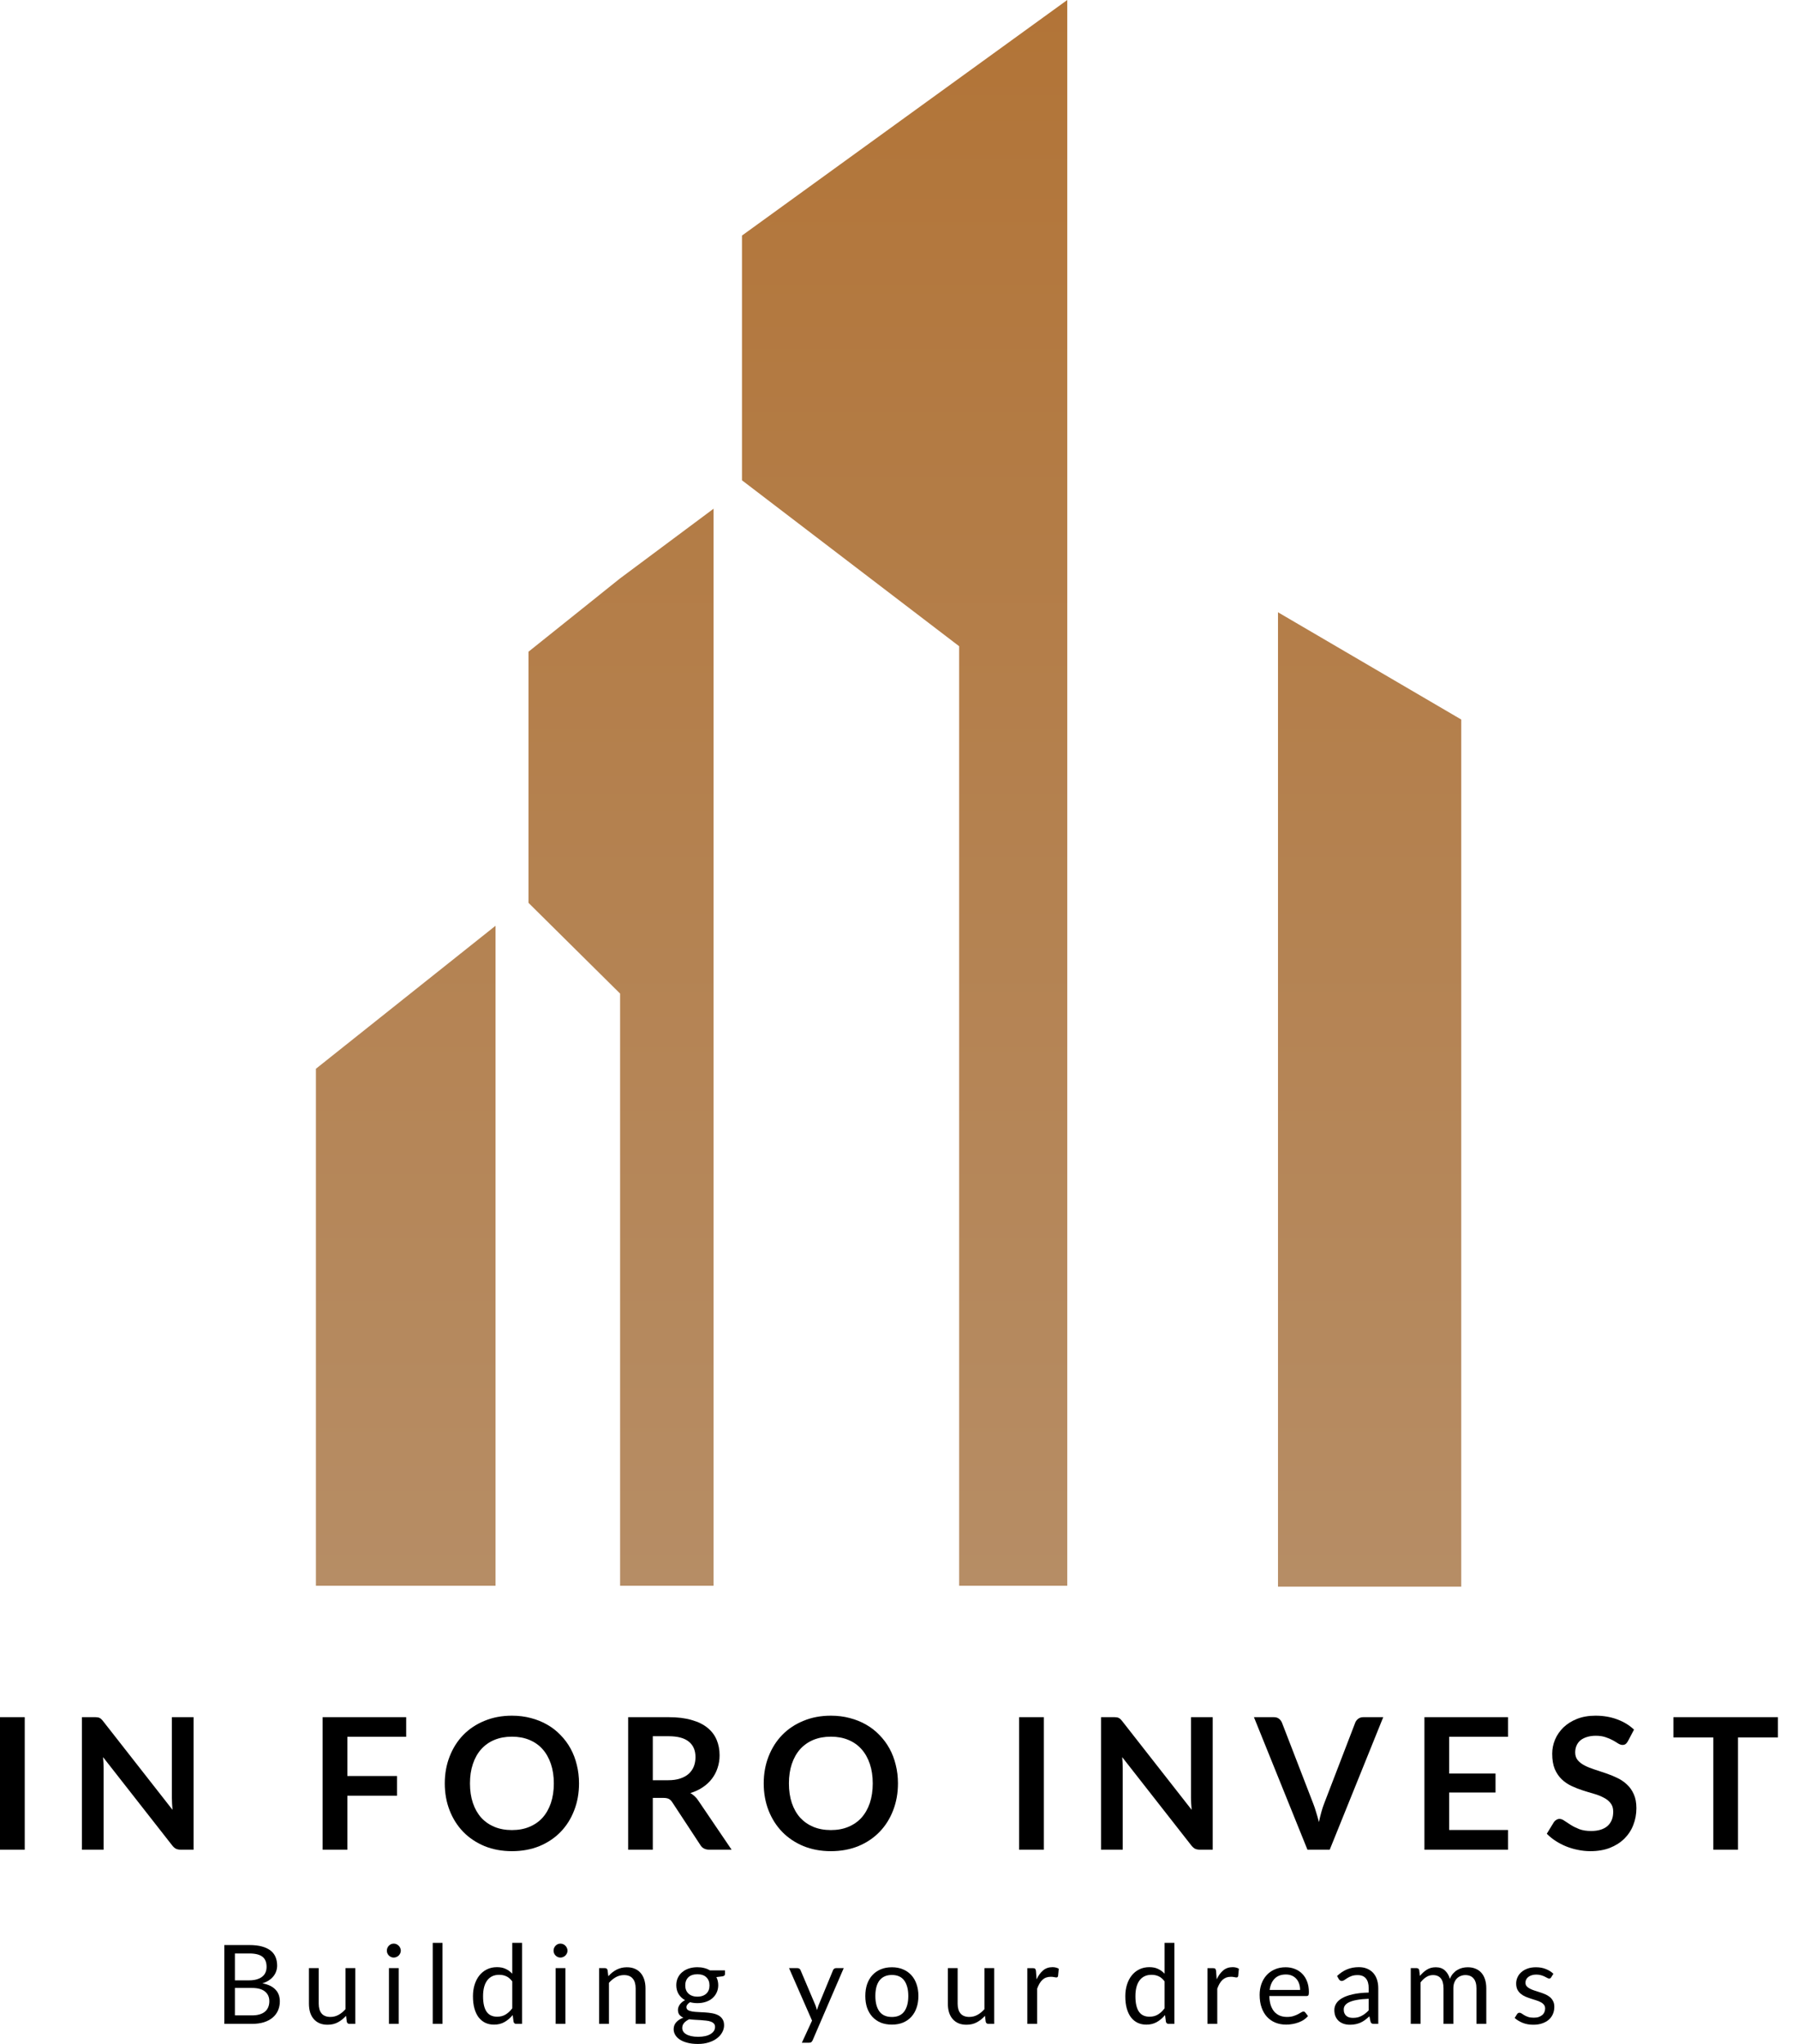 <svg width="88" height="100" viewBox="0 0 88 100" fill="none" xmlns="http://www.w3.org/2000/svg">
<path fill-rule="evenodd" clip-rule="evenodd" d="M52.235 0L36.315 11.525V23.499L46.943 31.616V77.582H52.235V0ZM30.35 28.297L34.925 24.889V77.582H30.35V76.147V48.612L25.866 44.172V31.885L30.35 28.297ZM62.549 29.956L71.518 35.203V77.627H62.549V29.956ZM19.857 48.791L15.462 52.289V77.582H24.252V45.294L19.857 48.791Z" fill="url(#paint0_linear_94_307)"/>
<path d="M87.018 85.004H85.063V90.497H83.856V85.004H81.901V84.013H87.018V85.004Z" fill="black"/>
<path d="M79.674 85.192C79.638 85.254 79.599 85.301 79.557 85.331C79.518 85.358 79.469 85.371 79.409 85.371C79.347 85.371 79.278 85.349 79.203 85.304C79.131 85.256 79.044 85.204 78.943 85.147C78.841 85.09 78.722 85.039 78.584 84.994C78.45 84.947 78.29 84.922 78.104 84.922C77.937 84.922 77.79 84.944 77.665 84.985C77.539 85.024 77.433 85.079 77.346 85.151C77.263 85.223 77.2 85.31 77.158 85.411C77.116 85.51 77.095 85.619 77.095 85.739C77.095 85.891 77.137 86.018 77.221 86.12C77.308 86.222 77.421 86.308 77.562 86.38C77.702 86.452 77.862 86.516 78.041 86.573C78.221 86.63 78.405 86.691 78.593 86.757C78.781 86.82 78.965 86.894 79.145 86.981C79.324 87.065 79.484 87.172 79.624 87.304C79.765 87.432 79.877 87.591 79.961 87.779C80.048 87.968 80.091 88.196 80.091 88.465C80.091 88.758 80.04 89.033 79.938 89.29C79.84 89.545 79.693 89.767 79.499 89.959C79.308 90.147 79.073 90.296 78.795 90.407C78.517 90.515 78.198 90.569 77.84 90.569C77.633 90.569 77.43 90.548 77.23 90.506C77.029 90.467 76.837 90.41 76.651 90.335C76.469 90.261 76.297 90.171 76.136 90.066C75.974 89.962 75.831 89.845 75.705 89.716L76.059 89.138C76.089 89.096 76.128 89.062 76.176 89.035C76.224 89.005 76.275 88.99 76.328 88.99C76.403 88.99 76.484 89.021 76.571 89.084C76.657 89.144 76.76 89.211 76.88 89.286C77 89.361 77.139 89.43 77.297 89.492C77.459 89.552 77.651 89.582 77.876 89.582C78.219 89.582 78.486 89.501 78.674 89.34C78.862 89.175 78.956 88.941 78.956 88.636C78.956 88.465 78.913 88.326 78.826 88.219C78.743 88.111 78.63 88.021 78.49 87.95C78.349 87.875 78.189 87.812 78.01 87.761C77.831 87.71 77.648 87.655 77.463 87.595C77.278 87.535 77.095 87.464 76.916 87.38C76.737 87.296 76.577 87.187 76.436 87.053C76.296 86.918 76.182 86.751 76.095 86.55C76.011 86.347 75.97 86.097 75.97 85.802C75.97 85.565 76.016 85.335 76.109 85.111C76.204 84.887 76.342 84.688 76.521 84.514C76.701 84.341 76.922 84.202 77.185 84.097C77.448 83.993 77.75 83.94 78.091 83.94C78.474 83.94 78.826 84 79.149 84.12C79.472 84.239 79.747 84.407 79.974 84.622L79.674 85.192Z" fill="black"/>
<path d="M70.927 84.972V86.771H73.196V87.699H70.927V89.533H73.806V90.497H69.716V84.013H73.806V84.972H70.927Z" fill="black"/>
<path d="M67.7 84.013L65.081 90.497H63.991L61.372 84.013H62.341C62.446 84.013 62.531 84.038 62.597 84.089C62.662 84.14 62.712 84.206 62.745 84.286L64.274 88.242C64.325 88.37 64.372 88.512 64.417 88.668C64.465 88.82 64.51 88.98 64.552 89.147C64.588 88.98 64.627 88.82 64.668 88.668C64.71 88.512 64.757 88.37 64.807 88.242L66.328 84.286C66.352 84.218 66.398 84.155 66.467 84.098C66.538 84.041 66.625 84.013 66.727 84.013H67.7Z" fill="black"/>
<path d="M59.354 84.013V90.497H58.735C58.64 90.497 58.559 90.482 58.493 90.452C58.431 90.42 58.369 90.366 58.309 90.291L54.924 85.968C54.942 86.165 54.95 86.348 54.95 86.515V90.497H53.888V84.013H54.52C54.571 84.013 54.614 84.016 54.65 84.022C54.689 84.025 54.722 84.034 54.749 84.049C54.779 84.061 54.807 84.08 54.834 84.107C54.861 84.131 54.891 84.164 54.924 84.206L58.323 88.546C58.314 88.442 58.306 88.339 58.3 88.237C58.294 88.135 58.291 88.041 58.291 87.955V84.013H59.354Z" fill="black"/>
<path d="M51.09 90.497H49.879V84.013H51.09V90.497Z" fill="black"/>
<path d="M43.949 87.254C43.949 87.73 43.869 88.171 43.711 88.577C43.555 88.981 43.334 89.331 43.047 89.627C42.76 89.923 42.415 90.154 42.011 90.322C41.608 90.486 41.159 90.569 40.666 90.569C40.175 90.569 39.728 90.486 39.325 90.322C38.921 90.154 38.575 89.923 38.285 89.627C37.998 89.331 37.775 88.981 37.616 88.577C37.458 88.171 37.379 87.73 37.379 87.254C37.379 86.779 37.458 86.34 37.616 85.936C37.775 85.529 37.998 85.178 38.285 84.882C38.575 84.586 38.921 84.356 39.325 84.192C39.728 84.024 40.175 83.94 40.666 83.94C40.995 83.94 41.304 83.979 41.594 84.057C41.884 84.132 42.15 84.239 42.392 84.38C42.635 84.517 42.851 84.686 43.043 84.887C43.237 85.084 43.401 85.305 43.536 85.55C43.67 85.796 43.772 86.062 43.841 86.349C43.913 86.636 43.949 86.938 43.949 87.254ZM42.715 87.254C42.715 86.899 42.667 86.58 42.572 86.299C42.476 86.015 42.34 85.775 42.164 85.577C41.987 85.38 41.772 85.229 41.518 85.124C41.267 85.02 40.983 84.967 40.666 84.967C40.349 84.967 40.063 85.02 39.809 85.124C39.558 85.229 39.343 85.38 39.163 85.577C38.987 85.775 38.851 86.015 38.755 86.299C38.66 86.58 38.612 86.899 38.612 87.254C38.612 87.61 38.66 87.93 38.755 88.214C38.851 88.495 38.987 88.734 39.163 88.932C39.343 89.126 39.558 89.275 39.809 89.38C40.063 89.485 40.349 89.537 40.666 89.537C40.983 89.537 41.267 89.485 41.518 89.38C41.772 89.275 41.987 89.126 42.164 88.932C42.34 88.734 42.476 88.495 42.572 88.214C42.667 87.93 42.715 87.61 42.715 87.254Z" fill="black"/>
<path d="M32.703 87.098C32.931 87.098 33.128 87.07 33.295 87.013C33.466 86.956 33.605 86.878 33.712 86.78C33.823 86.678 33.905 86.558 33.959 86.421C34.013 86.283 34.04 86.132 34.04 85.968C34.04 85.639 33.931 85.386 33.712 85.21C33.497 85.034 33.167 84.945 32.721 84.945H31.95V87.098H32.703ZM35.807 90.497H34.717C34.511 90.497 34.361 90.417 34.269 90.255L32.905 88.179C32.854 88.101 32.798 88.046 32.735 88.013C32.675 87.98 32.585 87.963 32.466 87.963H31.95V90.497H30.744V84.013H32.721C33.161 84.013 33.538 84.059 33.851 84.152C34.168 84.241 34.427 84.368 34.627 84.533C34.831 84.697 34.98 84.895 35.076 85.125C35.171 85.352 35.219 85.603 35.219 85.878C35.219 86.097 35.186 86.303 35.12 86.497C35.058 86.691 34.965 86.868 34.843 87.026C34.723 87.185 34.573 87.324 34.394 87.443C34.218 87.563 34.016 87.657 33.789 87.726C33.866 87.771 33.938 87.825 34.004 87.887C34.07 87.947 34.13 88.019 34.183 88.103L35.807 90.497Z" fill="black"/>
<path d="M28.339 87.254C28.339 87.73 28.26 88.171 28.101 88.577C27.946 88.981 27.724 89.331 27.438 89.627C27.15 89.923 26.805 90.154 26.401 90.322C25.998 90.486 25.549 90.569 25.056 90.569C24.566 90.569 24.119 90.486 23.715 90.322C23.312 90.154 22.965 89.923 22.675 89.627C22.388 89.331 22.165 88.981 22.007 88.577C21.848 88.171 21.769 87.73 21.769 87.254C21.769 86.779 21.848 86.34 22.007 85.936C22.165 85.529 22.388 85.178 22.675 84.882C22.965 84.586 23.312 84.356 23.715 84.192C24.119 84.024 24.566 83.94 25.056 83.94C25.385 83.94 25.695 83.979 25.985 84.057C26.274 84.132 26.541 84.239 26.783 84.38C27.025 84.517 27.242 84.686 27.433 84.887C27.627 85.084 27.792 85.305 27.926 85.55C28.061 85.796 28.162 86.062 28.231 86.349C28.303 86.636 28.339 86.938 28.339 87.254ZM27.106 87.254C27.106 86.899 27.058 86.58 26.962 86.299C26.866 86.015 26.73 85.775 26.554 85.577C26.378 85.38 26.162 85.229 25.908 85.124C25.657 85.02 25.373 84.967 25.056 84.967C24.739 84.967 24.454 85.02 24.2 85.124C23.948 85.229 23.733 85.38 23.554 85.577C23.378 85.775 23.241 86.015 23.146 86.299C23.05 86.58 23.002 86.899 23.002 87.254C23.002 87.61 23.05 87.93 23.146 88.214C23.241 88.495 23.378 88.734 23.554 88.932C23.733 89.126 23.948 89.275 24.2 89.38C24.454 89.485 24.739 89.537 25.056 89.537C25.373 89.537 25.657 89.485 25.908 89.38C26.162 89.275 26.378 89.126 26.554 88.932C26.73 88.734 26.866 88.495 26.962 88.214C27.058 87.93 27.106 87.61 27.106 87.254Z" fill="black"/>
<path d="M17.001 84.972V86.892H19.432V87.856H17.001V90.497H15.79V84.013H19.88V84.972H17.001Z" fill="black"/>
<path d="M9.475 84.013V90.497H8.856C8.76 90.497 8.679 90.482 8.614 90.452C8.551 90.42 8.49 90.366 8.43 90.291L5.044 85.968C5.062 86.165 5.071 86.348 5.071 86.515V90.497H4.008V84.013H4.64C4.691 84.013 4.735 84.016 4.77 84.022C4.809 84.025 4.842 84.034 4.869 84.049C4.899 84.061 4.927 84.08 4.954 84.107C4.981 84.131 5.011 84.164 5.044 84.206L8.443 88.546C8.434 88.442 8.427 88.339 8.421 88.237C8.415 88.135 8.412 88.041 8.412 87.955V84.013H9.475Z" fill="black"/>
<path d="M1.211 90.497H0V84.013H1.211V90.497Z" fill="black"/>
<path d="M75.92 96.741C75.899 96.781 75.865 96.801 75.821 96.801C75.794 96.801 75.763 96.791 75.729 96.771C75.695 96.751 75.653 96.73 75.603 96.706C75.554 96.681 75.496 96.659 75.428 96.639C75.36 96.618 75.279 96.607 75.186 96.607C75.105 96.607 75.032 96.618 74.968 96.639C74.903 96.659 74.847 96.687 74.801 96.723C74.756 96.758 74.721 96.801 74.696 96.849C74.673 96.896 74.661 96.947 74.661 97.002C74.661 97.072 74.681 97.131 74.72 97.177C74.761 97.224 74.815 97.264 74.882 97.298C74.948 97.332 75.023 97.363 75.108 97.39C75.192 97.415 75.278 97.443 75.366 97.473C75.456 97.502 75.543 97.534 75.627 97.57C75.711 97.606 75.787 97.651 75.853 97.705C75.919 97.758 75.972 97.825 76.012 97.904C76.053 97.981 76.073 98.074 76.073 98.184C76.073 98.309 76.051 98.426 76.006 98.533C75.961 98.639 75.895 98.732 75.807 98.811C75.719 98.888 75.612 98.949 75.484 98.993C75.357 99.038 75.21 99.061 75.043 99.061C74.853 99.061 74.681 99.03 74.526 98.969C74.372 98.906 74.241 98.827 74.133 98.73L74.247 98.547C74.261 98.524 74.278 98.506 74.298 98.493C74.317 98.481 74.343 98.474 74.373 98.474C74.405 98.474 74.439 98.487 74.475 98.512C74.511 98.537 74.554 98.565 74.604 98.595C74.656 98.626 74.719 98.654 74.793 98.679C74.866 98.704 74.958 98.716 75.067 98.716C75.16 98.716 75.242 98.705 75.312 98.681C75.382 98.656 75.44 98.623 75.487 98.582C75.534 98.541 75.568 98.493 75.589 98.439C75.612 98.385 75.624 98.328 75.624 98.267C75.624 98.192 75.604 98.13 75.562 98.081C75.523 98.031 75.47 97.989 75.404 97.955C75.337 97.919 75.261 97.889 75.175 97.863C75.091 97.837 75.004 97.809 74.914 97.78C74.826 97.751 74.739 97.719 74.653 97.683C74.569 97.645 74.493 97.599 74.427 97.543C74.361 97.488 74.307 97.419 74.265 97.339C74.226 97.256 74.206 97.157 74.206 97.04C74.206 96.936 74.228 96.837 74.271 96.741C74.314 96.645 74.377 96.56 74.459 96.489C74.542 96.415 74.643 96.357 74.763 96.314C74.883 96.27 75.021 96.249 75.175 96.249C75.354 96.249 75.515 96.278 75.656 96.335C75.8 96.391 75.924 96.468 76.028 96.567L75.92 96.741Z" fill="black"/>
<path d="M69.047 99.018V96.292H69.335C69.403 96.292 69.445 96.325 69.461 96.392L69.496 96.671C69.597 96.548 69.71 96.446 69.835 96.367C69.961 96.288 70.106 96.249 70.271 96.249C70.454 96.249 70.602 96.3 70.715 96.402C70.83 96.505 70.912 96.643 70.963 96.817C71.002 96.718 71.052 96.633 71.113 96.561C71.176 96.489 71.246 96.43 71.323 96.384C71.4 96.337 71.482 96.303 71.568 96.281C71.656 96.26 71.745 96.249 71.834 96.249C71.978 96.249 72.105 96.272 72.216 96.319C72.329 96.364 72.425 96.43 72.502 96.518C72.581 96.606 72.641 96.715 72.682 96.844C72.723 96.971 72.744 97.117 72.744 97.282V99.018H72.262V97.282C72.262 97.069 72.216 96.907 72.122 96.798C72.029 96.687 71.894 96.631 71.719 96.631C71.64 96.631 71.564 96.645 71.493 96.674C71.423 96.701 71.361 96.741 71.307 96.795C71.253 96.849 71.21 96.917 71.178 97C71.147 97.08 71.132 97.175 71.132 97.282V99.018H70.65V97.282C70.65 97.063 70.607 96.9 70.519 96.793C70.431 96.685 70.302 96.631 70.134 96.631C70.016 96.631 69.906 96.663 69.806 96.728C69.705 96.791 69.613 96.877 69.528 96.986V99.018H69.047Z" fill="black"/>
<path d="M66.988 97.791C66.768 97.799 66.579 97.816 66.423 97.845C66.269 97.872 66.142 97.908 66.044 97.953C65.947 97.998 65.876 98.05 65.831 98.112C65.788 98.172 65.767 98.241 65.767 98.316C65.767 98.388 65.778 98.45 65.802 98.502C65.825 98.554 65.856 98.597 65.896 98.631C65.937 98.663 65.985 98.687 66.038 98.703C66.094 98.718 66.153 98.725 66.216 98.725C66.3 98.725 66.377 98.717 66.448 98.701C66.517 98.683 66.583 98.658 66.644 98.625C66.707 98.593 66.766 98.555 66.822 98.51C66.879 98.465 66.934 98.414 66.988 98.356V97.791ZM65.441 96.677C65.592 96.532 65.754 96.424 65.928 96.352C66.102 96.28 66.295 96.244 66.507 96.244C66.659 96.244 66.795 96.269 66.913 96.32C67.031 96.37 67.131 96.44 67.212 96.529C67.292 96.619 67.353 96.728 67.395 96.855C67.436 96.982 67.457 97.122 67.457 97.275V99.018H67.244C67.197 99.018 67.161 99.011 67.136 98.997C67.111 98.981 67.091 98.95 67.077 98.905L67.023 98.647C66.952 98.713 66.882 98.772 66.813 98.825C66.745 98.875 66.674 98.918 66.598 98.954C66.523 98.988 66.442 99.014 66.356 99.032C66.272 99.051 66.177 99.061 66.073 99.061C65.968 99.061 65.868 99.047 65.775 99.018C65.681 98.988 65.6 98.943 65.53 98.884C65.462 98.825 65.407 98.75 65.366 98.66C65.326 98.569 65.307 98.461 65.307 98.338C65.307 98.23 65.336 98.127 65.395 98.028C65.455 97.928 65.551 97.839 65.683 97.762C65.816 97.685 65.989 97.622 66.203 97.573C66.416 97.523 66.678 97.494 66.988 97.487V97.275C66.988 97.063 66.943 96.903 66.851 96.796C66.76 96.686 66.626 96.632 66.45 96.632C66.332 96.632 66.232 96.647 66.151 96.677C66.073 96.706 66.004 96.739 65.944 96.777C65.887 96.813 65.837 96.846 65.794 96.876C65.752 96.905 65.711 96.919 65.67 96.919C65.638 96.919 65.61 96.911 65.587 96.895C65.563 96.877 65.543 96.856 65.527 96.831L65.441 96.677Z" fill="black"/>
<path d="M63.631 97.358C63.631 97.246 63.615 97.145 63.583 97.053C63.552 96.96 63.506 96.88 63.445 96.814C63.386 96.746 63.313 96.694 63.227 96.658C63.141 96.62 63.044 96.602 62.934 96.602C62.705 96.602 62.522 96.669 62.388 96.803C62.255 96.936 62.173 97.121 62.14 97.358H63.631ZM64.019 98.636C63.959 98.707 63.888 98.77 63.806 98.824C63.723 98.876 63.635 98.919 63.539 98.953C63.446 98.987 63.349 99.012 63.249 99.028C63.148 99.046 63.049 99.055 62.95 99.055C62.762 99.055 62.588 99.024 62.428 98.961C62.27 98.897 62.133 98.803 62.017 98.681C61.902 98.558 61.812 98.405 61.748 98.224C61.683 98.043 61.651 97.835 61.651 97.6C61.651 97.41 61.679 97.232 61.737 97.067C61.796 96.902 61.88 96.759 61.99 96.639C62.099 96.517 62.233 96.422 62.391 96.354C62.548 96.284 62.726 96.249 62.923 96.249C63.087 96.249 63.237 96.277 63.375 96.332C63.515 96.386 63.636 96.465 63.736 96.569C63.838 96.671 63.918 96.799 63.975 96.951C64.033 97.102 64.061 97.274 64.061 97.468C64.061 97.543 64.053 97.594 64.037 97.619C64.021 97.644 63.991 97.656 63.946 97.656H62.124C62.13 97.829 62.153 97.978 62.194 98.106C62.237 98.233 62.296 98.34 62.372 98.426C62.447 98.51 62.537 98.574 62.641 98.617C62.745 98.658 62.861 98.679 62.991 98.679C63.111 98.679 63.214 98.665 63.3 98.638C63.388 98.61 63.463 98.579 63.526 98.547C63.589 98.515 63.641 98.485 63.682 98.458C63.725 98.429 63.762 98.415 63.792 98.415C63.832 98.415 63.862 98.43 63.884 98.461L64.019 98.636Z" fill="black"/>
<path d="M59.55 96.839C59.636 96.652 59.742 96.507 59.868 96.403C59.993 96.297 60.147 96.244 60.328 96.244C60.385 96.244 60.44 96.25 60.492 96.263C60.546 96.275 60.593 96.295 60.635 96.322L60.6 96.68C60.589 96.725 60.562 96.747 60.519 96.747C60.494 96.747 60.457 96.742 60.409 96.731C60.36 96.72 60.306 96.715 60.245 96.715C60.158 96.715 60.081 96.728 60.013 96.753C59.947 96.778 59.887 96.816 59.833 96.866C59.781 96.914 59.733 96.975 59.69 97.049C59.649 97.12 59.611 97.203 59.577 97.296V99.018H59.096V96.293H59.37C59.422 96.293 59.458 96.302 59.478 96.322C59.498 96.342 59.511 96.376 59.518 96.424L59.55 96.839Z" fill="black"/>
<path d="M56.999 96.941C56.91 96.821 56.813 96.737 56.709 96.691C56.605 96.642 56.488 96.618 56.359 96.618C56.106 96.618 55.912 96.709 55.775 96.89C55.639 97.071 55.571 97.329 55.571 97.665C55.571 97.842 55.586 97.995 55.617 98.122C55.647 98.248 55.692 98.352 55.751 98.434C55.81 98.515 55.883 98.574 55.969 98.612C56.055 98.65 56.153 98.668 56.262 98.668C56.42 98.668 56.557 98.632 56.674 98.561C56.792 98.489 56.901 98.388 56.999 98.257V96.941ZM57.478 95.055V99.018H57.193C57.125 99.018 57.082 98.985 57.064 98.918L57.021 98.588C56.904 98.728 56.772 98.841 56.623 98.927C56.474 99.013 56.302 99.056 56.106 99.056C55.95 99.056 55.809 99.026 55.681 98.967C55.554 98.906 55.445 98.817 55.355 98.701C55.266 98.584 55.197 98.439 55.148 98.265C55.1 98.091 55.076 97.891 55.076 97.665C55.076 97.464 55.103 97.277 55.156 97.105C55.21 96.931 55.287 96.78 55.388 96.653C55.488 96.526 55.611 96.426 55.756 96.354C55.904 96.281 56.069 96.244 56.252 96.244C56.418 96.244 56.561 96.273 56.679 96.33C56.8 96.386 56.906 96.464 56.999 96.564V95.055H57.478Z" fill="black"/>
<path d="M50.735 96.839C50.821 96.652 50.927 96.507 51.052 96.403C51.178 96.297 51.331 96.244 51.512 96.244C51.57 96.244 51.624 96.25 51.676 96.263C51.73 96.275 51.778 96.295 51.819 96.322L51.784 96.68C51.773 96.725 51.746 96.747 51.703 96.747C51.678 96.747 51.642 96.742 51.593 96.731C51.545 96.72 51.49 96.715 51.429 96.715C51.343 96.715 51.266 96.728 51.198 96.753C51.131 96.778 51.071 96.816 51.017 96.866C50.965 96.914 50.918 96.975 50.875 97.049C50.833 97.12 50.796 97.203 50.762 97.296V99.018H50.28V96.293H50.554C50.606 96.293 50.642 96.302 50.662 96.322C50.682 96.342 50.695 96.376 50.703 96.424L50.735 96.839Z" fill="black"/>
<path d="M48.66 96.292V99.018H48.374C48.306 99.018 48.263 98.984 48.245 98.918L48.208 98.625C48.089 98.756 47.956 98.862 47.809 98.942C47.662 99.021 47.494 99.061 47.303 99.061C47.155 99.061 47.023 99.037 46.908 98.988C46.795 98.938 46.7 98.868 46.623 98.778C46.546 98.689 46.487 98.58 46.448 98.453C46.41 98.325 46.391 98.184 46.391 98.03V96.292H46.87V98.03C46.87 98.237 46.917 98.396 47.01 98.509C47.105 98.622 47.25 98.679 47.443 98.679C47.585 98.679 47.717 98.645 47.839 98.579C47.963 98.511 48.077 98.418 48.181 98.299V96.292H48.66Z" fill="black"/>
<path d="M43.653 96.249C43.852 96.249 44.031 96.282 44.191 96.349C44.351 96.415 44.487 96.509 44.6 96.631C44.713 96.753 44.799 96.901 44.858 97.075C44.919 97.247 44.95 97.44 44.95 97.654C44.95 97.869 44.919 98.063 44.858 98.235C44.799 98.407 44.713 98.554 44.6 98.676C44.487 98.798 44.351 98.892 44.191 98.959C44.031 99.023 43.852 99.055 43.653 99.055C43.452 99.055 43.271 99.023 43.109 98.959C42.95 98.892 42.813 98.798 42.7 98.676C42.587 98.554 42.5 98.407 42.439 98.235C42.38 98.063 42.351 97.869 42.351 97.654C42.351 97.44 42.38 97.247 42.439 97.075C42.5 96.901 42.587 96.753 42.7 96.631C42.813 96.509 42.95 96.415 43.109 96.349C43.271 96.282 43.452 96.249 43.653 96.249ZM43.653 98.681C43.922 98.681 44.123 98.592 44.256 98.412C44.388 98.231 44.455 97.979 44.455 97.656C44.455 97.332 44.388 97.079 44.256 96.897C44.123 96.716 43.922 96.626 43.653 96.626C43.517 96.626 43.397 96.649 43.295 96.696C43.195 96.742 43.11 96.81 43.042 96.897C42.976 96.985 42.925 97.094 42.891 97.223C42.859 97.35 42.843 97.495 42.843 97.656C42.843 97.979 42.909 98.231 43.042 98.412C43.177 98.592 43.38 98.681 43.653 98.681Z" fill="black"/>
<path d="M41.294 96.292L39.773 99.822C39.757 99.858 39.736 99.887 39.711 99.908C39.688 99.93 39.651 99.941 39.601 99.941H39.246L39.744 98.859L38.619 96.292H39.033C39.075 96.292 39.107 96.303 39.13 96.324C39.155 96.344 39.172 96.366 39.181 96.391L39.91 98.108C39.939 98.184 39.963 98.263 39.983 98.345C40.008 98.261 40.035 98.181 40.064 98.106L40.772 96.391C40.782 96.363 40.8 96.34 40.825 96.322C40.852 96.302 40.882 96.292 40.914 96.292H41.294Z" fill="black"/>
<path d="M34.134 97.687C34.23 97.687 34.316 97.673 34.389 97.646C34.463 97.619 34.525 97.582 34.575 97.533C34.625 97.485 34.663 97.427 34.688 97.361C34.713 97.293 34.725 97.218 34.725 97.138C34.725 96.971 34.674 96.838 34.572 96.74C34.472 96.641 34.325 96.591 34.134 96.591C33.94 96.591 33.792 96.641 33.69 96.74C33.589 96.838 33.539 96.971 33.539 97.138C33.539 97.218 33.551 97.293 33.577 97.361C33.603 97.427 33.642 97.485 33.692 97.533C33.742 97.582 33.804 97.619 33.878 97.646C33.952 97.673 34.037 97.687 34.134 97.687ZM34.997 99.166C34.997 99.1 34.978 99.046 34.941 99.005C34.903 98.964 34.852 98.931 34.787 98.908C34.725 98.885 34.651 98.869 34.567 98.86C34.483 98.849 34.393 98.841 34.298 98.835C34.204 98.83 34.109 98.825 34.013 98.819C33.916 98.814 33.822 98.805 33.733 98.793C33.632 98.839 33.55 98.898 33.485 98.97C33.422 99.04 33.391 99.123 33.391 99.218C33.391 99.279 33.406 99.335 33.437 99.387C33.469 99.441 33.517 99.487 33.582 99.524C33.647 99.564 33.727 99.594 33.824 99.616C33.923 99.639 34.038 99.651 34.171 99.651C34.3 99.651 34.416 99.639 34.518 99.616C34.621 99.593 34.707 99.559 34.777 99.516C34.848 99.473 34.903 99.422 34.941 99.363C34.978 99.304 34.997 99.238 34.997 99.166ZM35.484 96.4V96.578C35.484 96.637 35.447 96.675 35.371 96.691L35.062 96.731C35.123 96.85 35.153 96.981 35.153 97.124C35.153 97.257 35.127 97.378 35.075 97.487C35.025 97.595 34.955 97.688 34.865 97.765C34.776 97.842 34.668 97.901 34.543 97.942C34.417 97.984 34.281 98.004 34.134 98.004C34.006 98.004 33.886 97.989 33.773 97.958C33.716 97.994 33.672 98.033 33.641 98.074C33.611 98.114 33.595 98.154 33.595 98.195C33.595 98.26 33.621 98.309 33.673 98.343C33.727 98.375 33.797 98.399 33.883 98.413C33.969 98.427 34.067 98.436 34.177 98.44C34.288 98.444 34.401 98.45 34.516 98.459C34.632 98.466 34.745 98.48 34.855 98.499C34.966 98.519 35.065 98.551 35.151 98.596C35.237 98.641 35.306 98.703 35.358 98.782C35.412 98.861 35.439 98.963 35.439 99.088C35.439 99.205 35.409 99.318 35.35 99.427C35.292 99.537 35.209 99.634 35.099 99.718C34.99 99.804 34.856 99.872 34.696 99.923C34.538 99.975 34.36 100.001 34.16 100.001C33.961 100.001 33.787 99.981 33.639 99.941C33.49 99.902 33.366 99.849 33.267 99.783C33.169 99.716 33.094 99.639 33.044 99.551C32.995 99.465 32.971 99.375 32.971 99.279C32.971 99.145 33.013 99.031 33.098 98.938C33.182 98.844 33.298 98.77 33.445 98.714C33.364 98.679 33.3 98.631 33.251 98.572C33.204 98.511 33.181 98.429 33.181 98.327C33.181 98.287 33.188 98.247 33.203 98.206C33.217 98.163 33.239 98.121 33.267 98.079C33.298 98.036 33.334 97.996 33.377 97.958C33.42 97.921 33.471 97.888 33.528 97.859C33.394 97.784 33.289 97.684 33.213 97.56C33.138 97.435 33.1 97.289 33.1 97.124C33.1 96.992 33.126 96.871 33.176 96.764C33.228 96.654 33.3 96.562 33.391 96.487C33.482 96.409 33.591 96.35 33.717 96.309C33.844 96.268 33.983 96.247 34.134 96.247C34.252 96.247 34.362 96.26 34.465 96.287C34.567 96.312 34.66 96.35 34.744 96.4H35.484Z" fill="black"/>
<path d="M29.774 96.688C29.833 96.621 29.896 96.561 29.962 96.507C30.029 96.454 30.099 96.408 30.172 96.37C30.248 96.331 30.327 96.301 30.409 96.281C30.493 96.26 30.584 96.249 30.681 96.249C30.83 96.249 30.961 96.274 31.074 96.324C31.189 96.373 31.284 96.443 31.359 96.534C31.436 96.624 31.494 96.733 31.534 96.86C31.573 96.987 31.593 97.128 31.593 97.282V99.018H31.111V97.282C31.111 97.076 31.064 96.916 30.969 96.803C30.875 96.689 30.733 96.631 30.541 96.631C30.399 96.631 30.267 96.665 30.143 96.733C30.021 96.802 29.908 96.894 29.804 97.01V99.018H29.322V96.292H29.61C29.678 96.292 29.72 96.325 29.736 96.392L29.774 96.688Z" fill="black"/>
<path d="M27.674 96.292V99.017H27.195V96.292H27.674ZM27.776 95.436C27.776 95.483 27.766 95.527 27.746 95.568C27.728 95.608 27.703 95.643 27.671 95.676C27.64 95.706 27.604 95.73 27.561 95.748C27.52 95.766 27.476 95.775 27.429 95.775C27.382 95.775 27.338 95.766 27.297 95.748C27.258 95.73 27.223 95.706 27.192 95.676C27.162 95.643 27.137 95.608 27.119 95.568C27.102 95.527 27.093 95.483 27.093 95.436C27.093 95.39 27.102 95.346 27.119 95.304C27.137 95.261 27.162 95.225 27.192 95.194C27.223 95.162 27.258 95.137 27.297 95.119C27.338 95.101 27.382 95.092 27.429 95.092C27.476 95.092 27.52 95.101 27.561 95.119C27.604 95.137 27.64 95.162 27.671 95.194C27.703 95.225 27.728 95.261 27.746 95.304C27.766 95.346 27.776 95.39 27.776 95.436Z" fill="black"/>
<path d="M25.072 96.941C24.982 96.821 24.885 96.737 24.781 96.691C24.677 96.642 24.56 96.618 24.431 96.618C24.178 96.618 23.984 96.709 23.847 96.89C23.711 97.071 23.643 97.329 23.643 97.665C23.643 97.842 23.658 97.995 23.689 98.122C23.719 98.248 23.764 98.352 23.823 98.434C23.882 98.515 23.955 98.574 24.041 98.612C24.127 98.65 24.225 98.668 24.334 98.668C24.492 98.668 24.629 98.632 24.746 98.561C24.864 98.489 24.973 98.388 25.072 98.257V96.941ZM25.55 95.055V99.018H25.265C25.197 99.018 25.154 98.985 25.136 98.918L25.093 98.588C24.977 98.728 24.844 98.841 24.695 98.927C24.546 99.013 24.374 99.056 24.178 99.056C24.022 99.056 23.881 99.026 23.753 98.967C23.626 98.906 23.517 98.817 23.427 98.701C23.338 98.584 23.269 98.439 23.22 98.265C23.172 98.091 23.148 97.891 23.148 97.665C23.148 97.464 23.175 97.277 23.228 97.105C23.282 96.931 23.359 96.78 23.46 96.653C23.56 96.526 23.683 96.426 23.828 96.354C23.976 96.281 24.141 96.244 24.323 96.244C24.49 96.244 24.633 96.273 24.751 96.33C24.872 96.386 24.978 96.464 25.072 96.564V95.055H25.55Z" fill="black"/>
<path d="M21.658 95.055V99.018H21.179V95.055H21.658Z" fill="black"/>
<path d="M19.515 96.292V99.017H19.036V96.292H19.515ZM19.617 95.436C19.617 95.483 19.607 95.527 19.587 95.568C19.57 95.608 19.544 95.643 19.512 95.676C19.482 95.706 19.445 95.73 19.402 95.748C19.36 95.766 19.317 95.775 19.27 95.775C19.223 95.775 19.179 95.766 19.138 95.748C19.099 95.73 19.064 95.706 19.033 95.676C19.003 95.643 18.978 95.608 18.96 95.568C18.943 95.527 18.934 95.483 18.934 95.436C18.934 95.39 18.943 95.346 18.96 95.304C18.978 95.261 19.003 95.225 19.033 95.194C19.064 95.162 19.099 95.137 19.138 95.119C19.179 95.101 19.223 95.092 19.27 95.092C19.317 95.092 19.36 95.101 19.402 95.119C19.445 95.137 19.482 95.162 19.512 95.194C19.544 95.225 19.57 95.261 19.587 95.304C19.607 95.346 19.617 95.39 19.617 95.436Z" fill="black"/>
<path d="M17.389 96.292V99.018H17.103C17.035 99.018 16.992 98.984 16.974 98.918L16.937 98.625C16.818 98.756 16.686 98.862 16.538 98.942C16.391 99.021 16.223 99.061 16.032 99.061C15.884 99.061 15.752 99.037 15.637 98.988C15.524 98.938 15.429 98.868 15.352 98.778C15.275 98.689 15.216 98.58 15.177 98.453C15.139 98.325 15.12 98.184 15.12 98.03V96.292H15.599V98.03C15.599 98.237 15.646 98.396 15.739 98.509C15.834 98.622 15.979 98.679 16.172 98.679C16.314 98.679 16.446 98.645 16.568 98.579C16.692 98.511 16.806 98.418 16.91 98.299V96.292H17.389Z" fill="black"/>
<path d="M12.332 98.603C12.48 98.603 12.609 98.587 12.716 98.552C12.824 98.518 12.912 98.471 12.98 98.41C13.05 98.347 13.101 98.273 13.133 98.189C13.166 98.103 13.182 98.009 13.182 97.907C13.182 97.707 13.111 97.551 12.969 97.436C12.827 97.319 12.615 97.261 12.332 97.261H11.497V98.603H12.332ZM11.497 95.574V96.889H12.186C12.333 96.889 12.461 96.873 12.568 96.841C12.678 96.809 12.767 96.764 12.837 96.707C12.909 96.649 12.962 96.58 12.996 96.499C13.03 96.417 13.047 96.327 13.047 96.23C13.047 96.002 12.979 95.837 12.843 95.733C12.706 95.627 12.495 95.574 12.208 95.574H11.497ZM12.208 95.162C12.444 95.162 12.648 95.185 12.819 95.232C12.991 95.279 13.132 95.345 13.241 95.431C13.352 95.517 13.434 95.623 13.486 95.749C13.538 95.873 13.564 96.012 13.564 96.168C13.564 96.263 13.549 96.355 13.518 96.443C13.489 96.529 13.445 96.61 13.386 96.685C13.327 96.76 13.252 96.829 13.16 96.889C13.07 96.949 12.965 96.997 12.843 97.035C13.126 97.089 13.339 97.19 13.48 97.339C13.624 97.486 13.696 97.68 13.696 97.92C13.696 98.083 13.665 98.232 13.604 98.367C13.545 98.501 13.457 98.617 13.341 98.714C13.226 98.811 13.084 98.886 12.915 98.94C12.747 98.992 12.555 99.018 12.339 99.018H10.978V95.162H12.208Z" fill="black"/>
<defs>
<linearGradient id="paint0_linear_94_307" x1="43.49" y1="0" x2="43.49" y2="77.627" gradientUnits="userSpaceOnUse">
<stop stop-color="#B27437"/>
<stop offset="1" stop-color="#B68D65"/>
</linearGradient>
</defs>
</svg>
